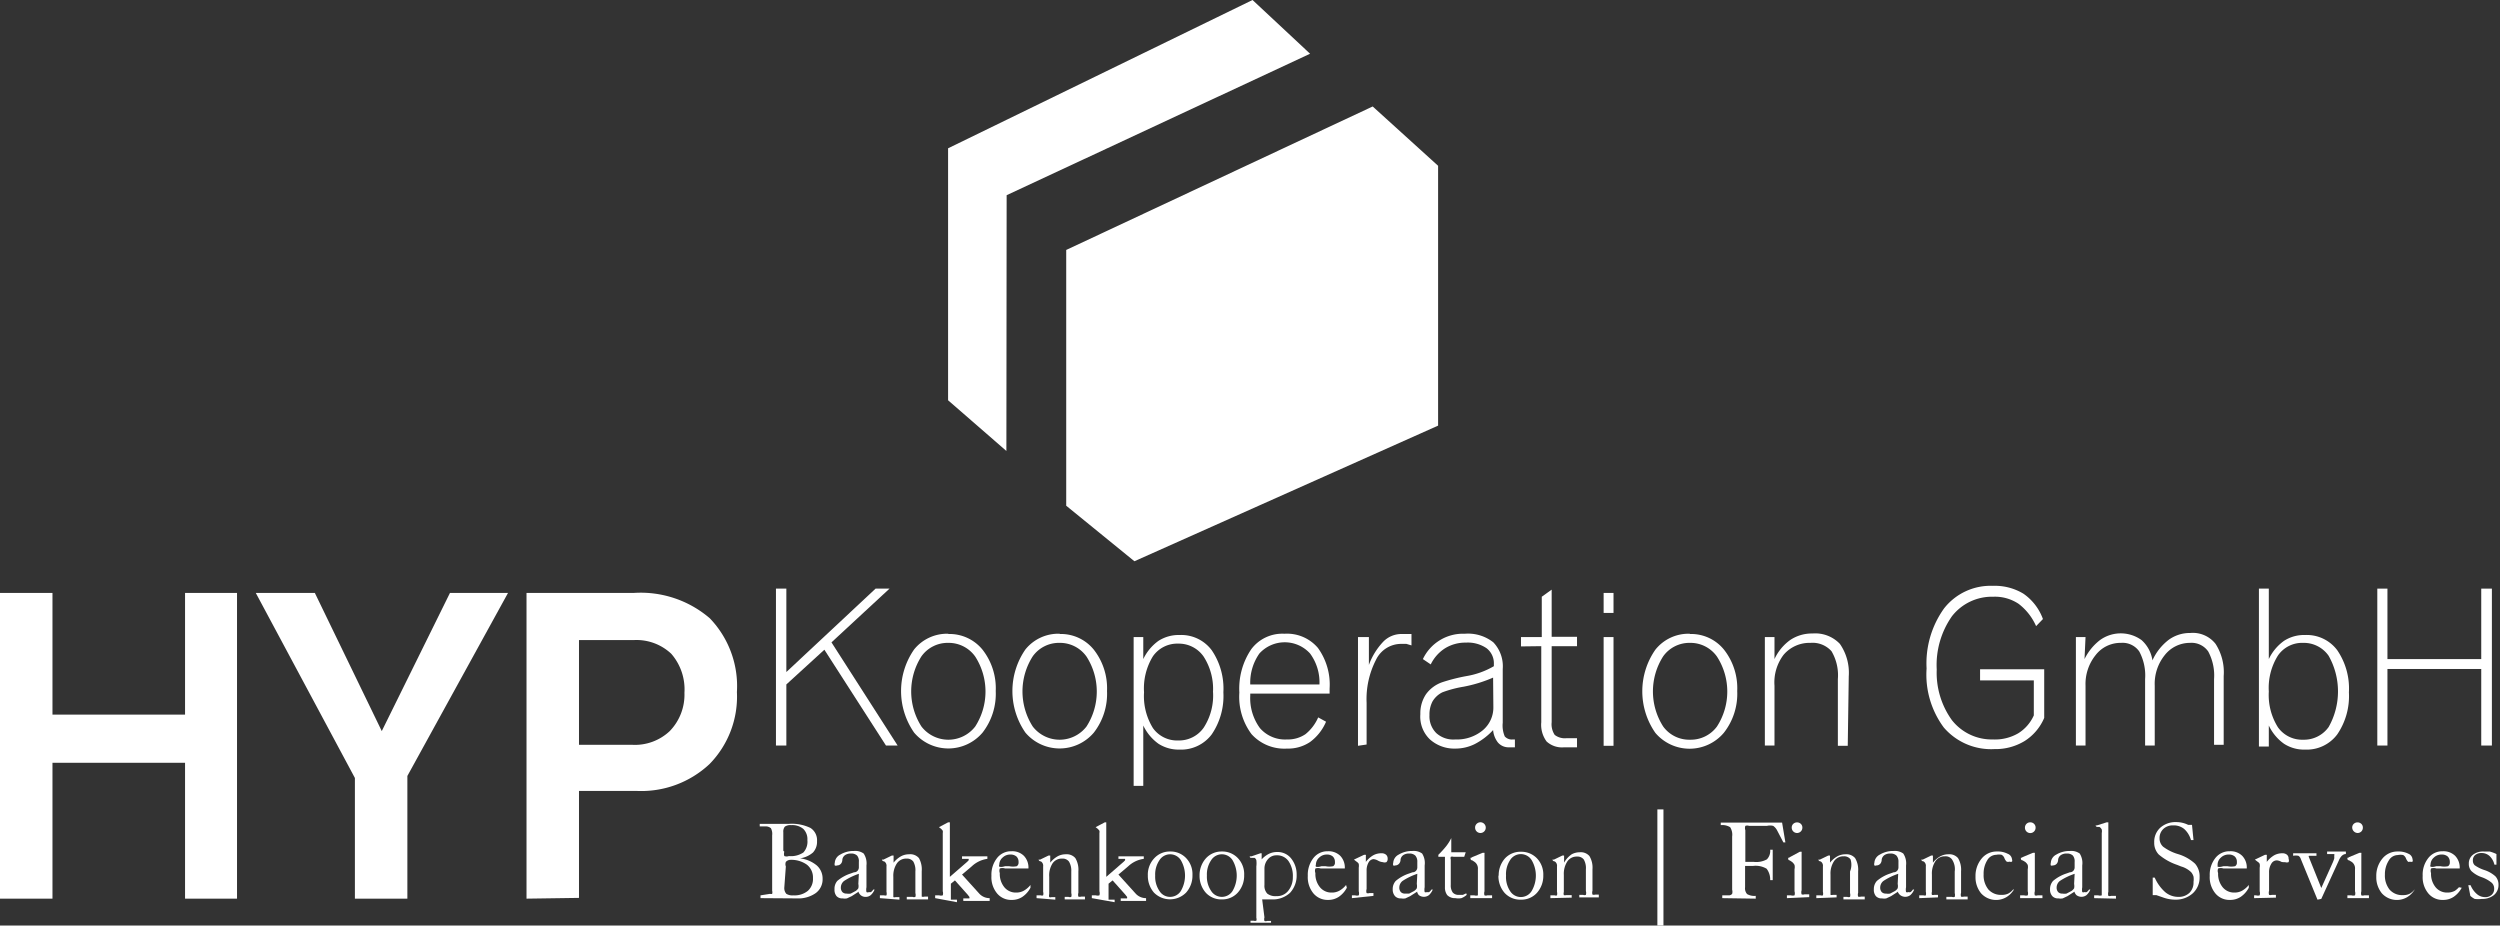 <svg xmlns="http://www.w3.org/2000/svg" viewBox="0 0 98.62 36.51"><rect x="0" y="0" width="98.62" height="36.51" fill="#333333" stroke="none"/><defs><style>.cls-1,.cls-2{fill:#fff;}.cls-1{fill-rule:evenodd;}</style></defs><title>logo-white@3x</title><g id="Ebene_2" data-name="Ebene 2"><g id="Vordergrund"><polygon class="cls-1" points="42.06 9.86 54.15 4.2 56.73 6.54 56.73 16.79 44.75 22.14 42.06 19.95 42.06 9.86"/><polygon class="cls-1" points="39.71 7.7 51.68 2.12 49.41 0 37.4 5.85 37.4 15.79 39.7 17.79 39.71 7.7"/><path class="cls-1" d="M30.94,35a.34.34,0,0,0,.08.26.47.47,0,0,0,.29.06.82.82,0,0,0,.56-.18.63.63,0,0,0,.2-.5.64.64,0,0,0-.24-.53,1.06,1.06,0,0,0-.67-.19A.25.25,0,0,0,31,34a.25.25,0,0,0,0,.18Zm0-1.4a.27.27,0,0,0,0,.17.26.26,0,0,0,.18,0,.88.88,0,0,0,.57-.14.63.63,0,0,0,.16-.49.57.57,0,0,0-.16-.44.68.68,0,0,0-.48-.15.38.38,0,0,0-.25.06.31.31,0,0,0-.06.22v.73ZM30,35.43v-.11l.38-.06a.12.12,0,0,0,.08,0,.21.21,0,0,0,0-.12V32.95a.47.47,0,0,0-.05-.28.32.32,0,0,0-.22-.07l-.22,0v-.1h1.14a1.69,1.69,0,0,1,.86.16.57.57,0,0,1,.26.52.62.62,0,0,1-.16.45,1,1,0,0,1-.51.23,1.27,1.27,0,0,1,.66.28.69.69,0,0,1,.23.53.67.67,0,0,1-.27.56,1.19,1.19,0,0,1-.74.21Z"/><path class="cls-1" d="M33.88,34.47a2.55,2.55,0,0,0-.58.28.33.33,0,0,0-.13.26.26.26,0,0,0,.06.18.22.22,0,0,0,.17.06.46.46,0,0,0,.16,0l.19-.1a.37.37,0,0,0,.11-.11.42.42,0,0,0,0-.17Zm0,.7-.28.18-.19.09a.51.51,0,0,1-.17,0,.3.3,0,0,1-.24-.09.38.38,0,0,1-.08-.27.47.47,0,0,1,.11-.33,1.55,1.55,0,0,1,.52-.29l.14-.05c.13,0,.19-.11.19-.19V34a.34.34,0,0,0-.07-.25.33.33,0,0,0-.24-.08.4.4,0,0,0-.23.06.26.26,0,0,0-.11.17h0c0,.16-.1.24-.21.24a.1.1,0,0,1-.09,0,.16.16,0,0,1,0-.1.39.39,0,0,1,.22-.33,1,1,0,0,1,.53-.14.57.57,0,0,1,.39.1.7.7,0,0,1,.11.47V35a.46.46,0,0,0,0,.19.1.1,0,0,0,.1,0,.14.14,0,0,0,.08,0,.43.43,0,0,0,.09-.1l.05,0a.57.57,0,0,1-.15.22.3.3,0,0,1-.19.07.29.29,0,0,1-.21-.07A.34.34,0,0,1,33.86,35.17Z"/><path class="cls-1" d="M34.71,35.43v-.11h.17a.13.13,0,0,0,.09,0,.28.28,0,0,0,0-.14v-1a.2.2,0,0,0-.09-.2c-.06,0-.09-.05-.09-.07v0l.06,0,.33-.16h.07a.06.06,0,0,1,0,0v.28h0a1,1,0,0,1,.29-.25.66.66,0,0,1,.32-.08.45.45,0,0,1,.39.15.91.91,0,0,1,.11.52v.85c0,.08,0,.13,0,.15a.19.19,0,0,0,.11,0h.14v.11h-.84v-.1H36a.14.14,0,0,0,.11,0,.27.27,0,0,0,0-.15v-.85a.7.7,0,0,0-.08-.39.31.31,0,0,0-.27-.12.44.44,0,0,0-.38.19.88.88,0,0,0-.14.53v.68c0,.07,0,.11,0,.12a.14.14,0,0,0,.09,0h.15v.1Z"/><path class="cls-1" d="M36.89,35.43v-.11h.16a.24.24,0,0,0,.14,0,.27.27,0,0,0,0-.16V32.86a.24.24,0,0,0,0-.09l-.06-.07-.09-.07,0,0v0l0,0,.36-.19h.07a.43.43,0,0,1,0,0v2.15l.68-.59.06-.06a.11.11,0,0,0,0-.06.05.05,0,0,0,0,0l0,0-.26,0v-.1h1v.1a1.12,1.12,0,0,0-.61.29l0,0-.39.33.67.74,0,0a.55.55,0,0,0,.42.19v.11H38v-.1h.18l.06,0a.05.05,0,0,0,0,0,.14.14,0,0,0,0-.06l-.07-.09-.5-.56-.16.13v.63h.24v.1Z"/><path class="cls-1" d="M39.65,34.17h.16a.72.72,0,0,0,.3,0,.17.17,0,0,0,.07-.16.29.29,0,0,0-.08-.22.35.35,0,0,0-.24-.08.43.43,0,0,0-.31.12.37.37,0,0,0-.13.28.09.09,0,0,0,0,.08.34.34,0,0,0,.15,0Zm1,.85a1,1,0,0,1-.32.36.74.74,0,0,1-.42.12.72.72,0,0,1-.58-.26,1,1,0,0,1-.22-.69,1.06,1.06,0,0,1,.22-.7.7.7,0,0,1,.57-.27.65.65,0,0,1,.49.18.67.67,0,0,1,.18.5h-.92a.34.34,0,0,0-.21,0,.25.25,0,0,0,0,.18.83.83,0,0,0,.18.56.58.58,0,0,0,.46.21.62.62,0,0,0,.3-.07.92.92,0,0,0,.27-.23Z"/><path class="cls-1" d="M40.89,35.43v-.11h.17a.12.12,0,0,0,.09,0,.26.26,0,0,0,0-.14v-1a.2.2,0,0,0-.09-.2c-.06,0-.09-.05-.09-.07v0l.06,0,.33-.16h.07a.05.05,0,0,1,0,0v.28h0a1,1,0,0,1,.29-.25.66.66,0,0,1,.32-.08.45.45,0,0,1,.38.15.89.89,0,0,1,.12.52v.85a.25.25,0,0,0,0,.15.19.19,0,0,0,.11,0h.15v.11H42v-.1h.15a.14.14,0,0,0,.11,0,.27.27,0,0,0,0-.15v-.85a.69.69,0,0,0-.09-.39.31.31,0,0,0-.27-.12.44.44,0,0,0-.38.19.88.88,0,0,0-.13.53v.68a.2.2,0,0,0,0,.12.14.14,0,0,0,.09,0h.15v.1Z"/><path class="cls-1" d="M43.07,35.43v-.11h.16a.24.24,0,0,0,.14,0,.27.27,0,0,0,0-.16V32.86a.22.22,0,0,0,0-.09l-.06-.07-.09-.07,0,0v0l0,0,.36-.19h.06a.16.16,0,0,1,0,0v2.15l.68-.59.06-.06a.12.12,0,0,0,0-.06,0,0,0,0,0,0,0l0,0-.26,0v-.1h1v.1a1.11,1.11,0,0,0-.61.29l0,0-.39.33.67.74,0,0a.55.55,0,0,0,.42.19v.11h-1v-.1h.18l.07,0a.05.05,0,0,0,0,0,.12.12,0,0,0,0-.06l-.07-.09-.5-.56-.16.13v.63h.24v.1Z"/><path class="cls-1" d="M45.57,34.54a1,1,0,0,0,.17.61.49.49,0,0,0,.42.23.5.5,0,0,0,.42-.23,1.2,1.2,0,0,0,0-1.22.5.5,0,0,0-.42-.23.5.5,0,0,0-.42.23A1,1,0,0,0,45.57,34.54Zm-.29,0a.94.94,0,0,1,.25-.68.83.83,0,0,1,.63-.27.84.84,0,0,1,.63.26.91.91,0,0,1,.25.67,1,1,0,0,1-.25.69.89.89,0,0,1-1.27,0A1,1,0,0,1,45.28,34.54Z"/><path class="cls-1" d="M47.61,34.54a1,1,0,0,0,.17.61.5.5,0,0,0,.42.23.5.5,0,0,0,.42-.23,1.2,1.2,0,0,0,0-1.22.5.5,0,0,0-.42-.23.5.5,0,0,0-.42.23A1,1,0,0,0,47.61,34.54Zm-.29,0a1,1,0,0,1,.25-.68.83.83,0,0,1,.63-.27.84.84,0,0,1,.63.26.91.91,0,0,1,.25.67,1,1,0,0,1-.25.69.82.82,0,0,1-.63.27.83.83,0,0,1-.63-.26A1,1,0,0,1,47.32,34.54Z"/><path class="cls-1" d="M49.88,34.26v.65a.45.45,0,0,0,.11.34.52.52,0,0,0,.36.1.56.56,0,0,0,.46-.2A.84.84,0,0,0,51,34.6a1.05,1.05,0,0,0-.17-.63.55.55,0,0,0-.47-.23.43.43,0,0,0-.33.14A.56.56,0,0,0,49.88,34.26Zm0,1.93a.23.23,0,0,0,0,.14.12.12,0,0,0,.1,0h.16v.07h-.81v-.08h.12a.18.18,0,0,0,.11,0,.16.16,0,0,0,0-.11V34.18a1,1,0,0,0,0-.25.17.17,0,0,0-.07-.09l-.11,0c-.05,0-.08,0-.08-.06l0,0,.07,0,.35-.12h.05a.07.07,0,0,1,0,0l0,.24h0a1,1,0,0,1,.29-.22.73.73,0,0,1,.32-.07.68.68,0,0,1,.55.25,1,1,0,0,1,.22.65,1,1,0,0,1-.26.71,1,1,0,0,1-.72.26h-.19l-.19,0Z"/><path class="cls-1" d="M52.13,34.17h.16a.73.73,0,0,0,.3,0,.16.16,0,0,0,.07-.16.29.29,0,0,0-.08-.22.34.34,0,0,0-.24-.08.42.42,0,0,0-.3.12.37.37,0,0,0-.13.28.09.09,0,0,0,0,.08.34.34,0,0,0,.15,0Zm1,.85a1,1,0,0,1-.32.36.75.75,0,0,1-.42.12.73.73,0,0,1-.58-.26,1,1,0,0,1-.22-.69,1.07,1.07,0,0,1,.22-.7.7.7,0,0,1,.57-.27.66.66,0,0,1,.49.18.67.67,0,0,1,.18.5H52.1a.34.34,0,0,0-.21,0,.25.25,0,0,0,0,.18.82.82,0,0,0,.18.56.58.58,0,0,0,.46.21.61.61,0,0,0,.3-.07.88.88,0,0,0,.27-.23Z"/><path class="cls-1" d="M53.33,35.43v-.11h.13a.23.23,0,0,0,.14,0,.27.27,0,0,0,0-.16v-.93a.48.48,0,0,0,0-.15.17.17,0,0,0-.06-.07l-.13-.1h0a0,0,0,0,1,0,0v0l0,0,.4-.19h.07a.15.15,0,0,1,0,.06V34a1,1,0,0,1,.29-.26.65.65,0,0,1,.33-.08.26.26,0,0,1,.18.06.2.2,0,0,1,.06.16.16.16,0,0,1-.05.13.21.21,0,0,1-.14,0,.47.47,0,0,1-.19-.06.46.46,0,0,0-.18-.06A.25.25,0,0,0,54,34a.63.63,0,0,0-.09.35v.72a.26.26,0,0,0,0,.16.17.17,0,0,0,.11,0h.16v.11Z"/><path class="cls-1" d="M55.91,34.47a2.51,2.51,0,0,0-.58.28.33.33,0,0,0-.13.26.26.26,0,0,0,.06.18.22.22,0,0,0,.17.06l.16,0,.19-.1a.34.34,0,0,0,.11-.11.42.42,0,0,0,0-.17Zm0,.7-.28.18-.19.09a.5.5,0,0,1-.17,0,.3.3,0,0,1-.24-.09.39.39,0,0,1-.09-.27.47.47,0,0,1,.12-.33,1.56,1.56,0,0,1,.52-.29l.14-.05c.13,0,.19-.11.19-.19V34a.35.35,0,0,0-.08-.25.33.33,0,0,0-.24-.08.39.39,0,0,0-.23.06.26.26,0,0,0-.11.17h0c0,.16-.11.24-.21.24a.1.1,0,0,1-.08,0,.16.16,0,0,1,0-.1.39.39,0,0,1,.22-.33,1,1,0,0,1,.53-.14.57.57,0,0,1,.39.1.7.7,0,0,1,.1.47V35a.47.47,0,0,0,0,.19.1.1,0,0,0,.09,0,.15.15,0,0,0,.09,0,.48.48,0,0,0,.09-.1l.05,0a.61.61,0,0,1-.15.22.33.33,0,0,1-.4,0A.32.32,0,0,1,55.9,35.17Z"/><path class="cls-1" d="M57.86,35.3a.71.71,0,0,1-.21.13.66.66,0,0,1-.24,0,.42.42,0,0,1-.32-.12A.5.5,0,0,1,57,35v-1.2h-.26v-.08a3.79,3.79,0,0,0,.31-.34,1.83,1.83,0,0,0,.2-.32h0v.56h.57l-.06.18h-.42a.17.17,0,0,0-.11,0,.17.17,0,0,0,0,.11v1a.47.47,0,0,0,.08.3.3.3,0,0,0,.25.09l.15,0,.13-.06Z"/><path class="cls-1" d="M58,35.43v-.11h.16a.24.24,0,0,0,.14,0s0-.08,0-.16v-.87a.32.32,0,0,0-.13-.29l-.09-.06s-.07,0-.07-.07,0,0,.07-.06h0l.41-.17h.07a.17.17,0,0,1,0,.05v1.47a.27.27,0,0,0,0,.16.16.16,0,0,0,.11,0h.19v.11Zm.19-2.78a.2.2,0,0,1,.06-.15.21.21,0,0,1,.36.15.21.21,0,0,1-.21.21.21.21,0,0,1-.21-.21Z"/><path class="cls-1" d="M59.41,34.54a1,1,0,0,0,.16.61.5.5,0,0,0,.85,0,1.2,1.2,0,0,0,0-1.22.5.5,0,0,0-.85,0A1,1,0,0,0,59.41,34.54Zm-.29,0a1,1,0,0,1,.25-.68A.83.83,0,0,1,60,33.6a.85.85,0,0,1,.63.26.92.92,0,0,1,.25.67,1,1,0,0,1-.25.69.82.82,0,0,1-.63.27.84.84,0,0,1-.64-.26A1,1,0,0,1,59.11,34.54Z"/><path class="cls-1" d="M61.16,35.43v-.11h.17a.12.12,0,0,0,.09,0,.28.28,0,0,0,0-.14v-1a.2.2,0,0,0-.09-.2c-.06,0-.09-.05-.09-.07v0l.06,0,.33-.16h.07a.06.06,0,0,1,0,0v.28h0A1,1,0,0,1,62,33.7a.67.67,0,0,1,.32-.08.45.45,0,0,1,.38.15.88.88,0,0,1,.12.52v.85a.25.25,0,0,0,0,.15.19.19,0,0,0,.11,0h.14v.11H62.3v-.1h.15a.14.14,0,0,0,.11,0,.26.26,0,0,0,0-.15v-.85a.69.69,0,0,0-.08-.39.31.31,0,0,0-.27-.12.44.44,0,0,0-.38.19.89.89,0,0,0-.14.53v.68a.2.2,0,0,0,0,.12.14.14,0,0,0,.09,0H62v.1Z"/><rect class="cls-2" x="65.38" y="31.93" width="0.24" height="4.58"/><path class="cls-1" d="M67.94,35.43v-.11l.27,0a.17.17,0,0,0,.12-.06.3.3,0,0,0,0-.16V33a.55.55,0,0,0-.08-.37.6.6,0,0,0-.37-.08v-.1h2.42l.13.78-.08,0-.24-.46a.49.49,0,0,0-.16-.19.51.51,0,0,0-.25,0H69a.21.21,0,0,0-.15,0,.26.26,0,0,0,0,.17V34h.34a.86.86,0,0,0,.51-.1.48.48,0,0,0,.13-.38v0h.1v1.2h-.1a.7.7,0,0,0-.14-.45.84.84,0,0,0-.54-.11h-.31V35a.34.34,0,0,0,.08.27.58.58,0,0,0,.34.07h0v.11Z"/><path class="cls-1" d="M70.49,35.43v-.11h.16a.24.24,0,0,0,.14,0,.26.26,0,0,0,0-.16v-.87a.39.39,0,0,0,0-.17.39.39,0,0,0-.1-.12l-.09-.06s-.06,0-.06-.07,0,0,.07-.06h0L71,33.6h.07a.18.18,0,0,1,0,.05v1.47a.26.26,0,0,0,0,.16.16.16,0,0,0,.11,0h.19v.11Zm.19-2.78a.2.2,0,0,1,.06-.15.22.22,0,0,1,.3,0,.2.2,0,0,1,.06.15.21.21,0,0,1-.21.21.21.21,0,0,1-.21-.21Z"/><path class="cls-1" d="M71.65,35.43v-.11h.17a.13.13,0,0,0,.09,0,.28.28,0,0,0,0-.14v-1a.2.2,0,0,0-.09-.2c-.06,0-.09-.05-.09-.07v0l.06,0,.33-.16h.07a.06.06,0,0,1,0,0v.28h0a1,1,0,0,1,.29-.25.66.66,0,0,1,.32-.08.45.45,0,0,1,.38.15.89.89,0,0,1,.12.52v.85a.25.25,0,0,0,0,.15.19.19,0,0,0,.11,0h.15v.11h-.84v-.1h.15a.14.14,0,0,0,.11,0,.27.27,0,0,0,0-.15v-.85A.7.7,0,0,0,73,33.9a.31.31,0,0,0-.27-.12.44.44,0,0,0-.38.19.88.88,0,0,0-.14.53v.68c0,.07,0,.11,0,.12a.14.14,0,0,0,.09,0h.15v.1Z"/><path class="cls-1" d="M74.88,34.47a2.48,2.48,0,0,0-.58.28.33.33,0,0,0-.13.26.26.26,0,0,0,.06.18.22.22,0,0,0,.17.06.46.46,0,0,0,.16,0l.19-.1a.34.34,0,0,0,.11-.11.38.38,0,0,0,0-.17Zm0,.7-.28.18-.19.09a.51.51,0,0,1-.17,0,.3.3,0,0,1-.24-.09.38.38,0,0,1-.08-.27.47.47,0,0,1,.12-.33,1.55,1.55,0,0,1,.52-.29l.14-.05c.13,0,.19-.11.19-.19V34a.35.35,0,0,0-.08-.25.33.33,0,0,0-.24-.08.4.4,0,0,0-.23.06.27.27,0,0,0-.11.17h0c0,.16-.1.24-.21.24a.1.1,0,0,1-.08,0,.16.16,0,0,1,0-.1.39.39,0,0,1,.22-.33,1,1,0,0,1,.53-.14.57.57,0,0,1,.39.1.7.7,0,0,1,.11.47V35a.46.46,0,0,0,0,.19.1.1,0,0,0,.09,0,.14.14,0,0,0,.09,0,.39.39,0,0,0,.09-.1l.05,0a.57.57,0,0,1-.15.22.33.33,0,0,1-.4,0A.33.33,0,0,1,74.86,35.17Z"/><path class="cls-1" d="M75.71,35.43v-.11h.17a.13.13,0,0,0,.09,0,.28.28,0,0,0,0-.14v-1a.2.2,0,0,0-.09-.2c-.06,0-.09-.05-.09-.07v0l.06,0,.33-.16h.07a.05.05,0,0,1,0,0v.28h0a1,1,0,0,1,.29-.25.66.66,0,0,1,.32-.08.45.45,0,0,1,.38.15.89.89,0,0,1,.12.52v.85a.25.25,0,0,0,0,.15.19.19,0,0,0,.11,0h.15v.11h-.84v-.1H77a.15.15,0,0,0,.11,0,.28.28,0,0,0,0-.15v-.85A.69.69,0,0,0,77,33.9a.31.31,0,0,0-.27-.12.44.44,0,0,0-.38.19.88.88,0,0,0-.14.53v.68a.2.2,0,0,0,0,.12.14.14,0,0,0,.09,0h.15v.1Z"/><path class="cls-1" d="M79.44,35.1a.88.88,0,0,1-.29.29.8.8,0,0,1-1-.15,1,1,0,0,1-.22-.66,1.07,1.07,0,0,1,.24-.71.76.76,0,0,1,.61-.28.85.85,0,0,1,.42.09.26.26,0,0,1,.17.22.12.12,0,0,1,0,.09.15.15,0,0,1-.1,0,.17.17,0,0,1-.11,0,.36.36,0,0,1-.09-.14.25.25,0,0,0-.11-.13.5.5,0,0,0-.21,0,.42.42,0,0,0-.36.22,1,1,0,0,0-.14.55.89.89,0,0,0,.19.6.66.66,0,0,0,.53.21.53.53,0,0,0,.25-.05.62.62,0,0,0,.2-.17Z"/><path class="cls-1" d="M79.69,35.43v-.11h.16a.24.24,0,0,0,.14,0,.26.26,0,0,0,0-.16v-.87a.39.39,0,0,0,0-.17.4.4,0,0,0-.1-.12l-.1-.06s-.07,0-.07-.07,0,0,.07-.06h0l.41-.17h.07a.2.2,0,0,1,0,.05v1.47a.26.26,0,0,0,0,.16.16.16,0,0,0,.11,0h.19v.11Zm.19-2.78a.21.21,0,0,1,.06-.15.2.2,0,0,1,.15-.06.2.2,0,0,1,.15.06.2.2,0,0,1,.06.15.21.21,0,0,1-.36.15A.21.21,0,0,1,79.88,32.65Z"/><path class="cls-1" d="M81.84,34.47a2.5,2.5,0,0,0-.58.28.33.33,0,0,0-.13.26.26.26,0,0,0,.06.18.22.22,0,0,0,.17.06.46.46,0,0,0,.16,0l.19-.1a.36.36,0,0,0,.11-.11.44.44,0,0,0,0-.17Zm0,.7-.28.18-.19.09a.5.5,0,0,1-.17,0,.3.3,0,0,1-.24-.09.38.38,0,0,1-.09-.27.48.48,0,0,1,.12-.33,1.55,1.55,0,0,1,.52-.29l.14-.05c.13,0,.19-.11.19-.19V34a.35.35,0,0,0-.07-.25.33.33,0,0,0-.24-.08.39.39,0,0,0-.23.06.26.26,0,0,0-.11.17h0c0,.16-.1.24-.21.24a.1.1,0,0,1-.08,0,.17.17,0,0,1,0-.1.39.39,0,0,1,.22-.33,1,1,0,0,1,.53-.14.57.57,0,0,1,.39.1.7.7,0,0,1,.1.47V35a.49.49,0,0,0,0,.19.1.1,0,0,0,.09,0,.15.15,0,0,0,.09,0,.48.48,0,0,0,.09-.1l.05,0a.58.58,0,0,1-.15.22.33.33,0,0,1-.4,0A.32.32,0,0,1,81.83,35.17Z"/><path class="cls-1" d="M82.61,35.43v-.11h.16a.23.23,0,0,0,.14,0s0-.08,0-.16V32.86a.34.34,0,0,0,0-.14.29.29,0,0,0-.09-.1l-.08,0s-.07,0-.07-.06l0,0,.05,0,.38-.12h.07a.14.14,0,0,1,0,0v2.74a.28.28,0,0,0,0,.16.16.16,0,0,0,.11,0h.19v.11Z"/><path class="cls-1" d="M84.92,34.62H85a1.65,1.65,0,0,0,.41.57.8.8,0,0,0,.52.19.61.61,0,0,0,.44-.16.57.57,0,0,0,.16-.43.73.73,0,0,0,0-.21.48.48,0,0,0-.09-.17.94.94,0,0,0-.4-.23l-.15-.06a2.22,2.22,0,0,1-.73-.41.66.66,0,0,1-.18-.48.75.75,0,0,1,.24-.58.91.91,0,0,1,.64-.22,1.05,1.05,0,0,1,.46.11l.08,0,0,0,0,0h.07l.06.6h-.1a.93.93,0,0,0-.27-.44.65.65,0,0,0-.43-.14.54.54,0,0,0-.39.14.49.49,0,0,0-.15.37.44.44,0,0,0,.14.33,1.86,1.86,0,0,0,.58.29,1.73,1.73,0,0,1,.68.38.76.76,0,0,1,.18.53.84.84,0,0,1-.27.64,1,1,0,0,1-.69.25,1.42,1.42,0,0,1-.49-.09l-.26-.09-.06,0,0,0h-.08c0-.05,0-.11,0-.16s0-.11,0-.16Z"/><path class="cls-1" d="M87.71,34.17h.16a.73.73,0,0,0,.3,0,.16.16,0,0,0,.07-.16.28.28,0,0,0-.08-.22.34.34,0,0,0-.24-.08.43.43,0,0,0-.31.12.37.37,0,0,0-.13.28s0,.06,0,.08a.33.33,0,0,0,.15,0Zm1,.85a1,1,0,0,1-.32.36.75.75,0,0,1-.42.12.72.72,0,0,1-.58-.26,1,1,0,0,1-.22-.69,1.06,1.06,0,0,1,.22-.7.7.7,0,0,1,.57-.27.65.65,0,0,1,.49.18.66.66,0,0,1,.18.5h-.92a.33.33,0,0,0-.21,0,.26.26,0,0,0,0,.18.83.83,0,0,0,.18.56.58.58,0,0,0,.46.21.62.62,0,0,0,.3-.07.92.92,0,0,0,.27-.23Z"/><path class="cls-1" d="M88.92,35.43v-.11H89a.24.24,0,0,0,.14,0,.27.27,0,0,0,0-.16v-.93a.41.41,0,0,0,0-.15.15.15,0,0,0-.06-.07l-.13-.1h0l0,0v0l0,0,.4-.19h.07a.18.18,0,0,1,0,.06V34a1.06,1.06,0,0,1,.29-.26.66.66,0,0,1,.33-.08.27.27,0,0,1,.18.06.2.2,0,0,1,.06.16.16.16,0,0,1,0,.13.21.21,0,0,1-.14,0A.47.47,0,0,1,90,34a.45.45,0,0,0-.18-.06.25.25,0,0,0-.22.13.62.62,0,0,0-.09.35v.72a.28.28,0,0,0,0,.16.17.17,0,0,0,.11,0h.16v.11Z"/><path class="cls-1" d="M91.42,35.49l-.66-1.61a.22.22,0,0,0-.09-.12.52.52,0,0,0-.21,0v-.1h.92v.1h-.3a.05.05,0,0,0,0,.05.21.21,0,0,0,0,0l0,0,.49,1.22h0l.45-1a1.53,1.53,0,0,0,.06-.16.44.44,0,0,0,0-.11.08.08,0,0,0,0-.07l-.12,0h-.16v-.1h.74v.1h0c-.11,0-.21.09-.28.26h0l-.69,1.51Z"/><path class="cls-1" d="M92.6,35.43v-.11h.16a.24.24,0,0,0,.14,0,.27.27,0,0,0,0-.16v-.87a.31.31,0,0,0-.13-.29l-.1-.06s-.07,0-.07-.07,0,0,.07-.06h0l.41-.17h.07a.14.14,0,0,1,0,.05v1.47a.29.29,0,0,0,0,.16.16.16,0,0,0,.11,0h.19v.11Zm.19-2.78a.2.2,0,0,1,.06-.15.22.22,0,0,1,.3,0,.2.2,0,0,1,.06.15.21.21,0,0,1-.06.15.21.21,0,0,1-.15.06.22.22,0,0,1-.21-.21Z"/><path class="cls-1" d="M95.25,35.1a.9.9,0,0,1-.29.29.8.8,0,0,1-1-.15,1,1,0,0,1-.22-.66,1.06,1.06,0,0,1,.24-.71.76.76,0,0,1,.61-.28.85.85,0,0,1,.42.09.26.26,0,0,1,.16.22.12.12,0,0,1,0,.09.14.14,0,0,1-.1,0A.17.17,0,0,1,95,34a.4.4,0,0,1-.09-.14.25.25,0,0,0-.11-.13.5.5,0,0,0-.21,0,.42.42,0,0,0-.36.22,1,1,0,0,0-.15.55.89.89,0,0,0,.19.6.66.66,0,0,0,.53.21.54.54,0,0,0,.25-.05.62.62,0,0,0,.2-.17Z"/><path class="cls-1" d="M96.11,34.17h.16a.72.72,0,0,0,.3,0,.17.17,0,0,0,.07-.16.29.29,0,0,0-.08-.22.34.34,0,0,0-.24-.08.43.43,0,0,0-.31.12.37.37,0,0,0-.13.28.09.09,0,0,0,0,.08.35.35,0,0,0,.15,0Zm1,.85a1,1,0,0,1-.32.36.74.74,0,0,1-.42.12.72.72,0,0,1-.58-.26,1,1,0,0,1-.22-.69,1.05,1.05,0,0,1,.22-.7.7.7,0,0,1,.57-.27.66.66,0,0,1,.49.18.67.67,0,0,1,.18.5h-.92a.33.33,0,0,0-.21,0,.26.26,0,0,0,0,.18.83.83,0,0,0,.18.56.58.58,0,0,0,.46.21.61.61,0,0,0,.3-.07A.88.88,0,0,0,97,35Z"/><path class="cls-1" d="M97.45,35.34l-.08-.42h.09a.9.9,0,0,0,.25.35.49.49,0,0,0,.32.12.36.36,0,0,0,.26-.09.31.31,0,0,0,.1-.24.31.31,0,0,0-.1-.24,1.32,1.32,0,0,0-.4-.22,1.12,1.12,0,0,1-.4-.24.42.42,0,0,1-.1-.29.43.43,0,0,1,.16-.35.66.66,0,0,1,.43-.13l.23,0a1.5,1.5,0,0,1,.27.1l0,.42h-.08a.68.68,0,0,0-.19-.34.46.46,0,0,0-.32-.12.38.38,0,0,0-.25.08.26.26,0,0,0-.09.21.25.25,0,0,0,.07.19,1.4,1.4,0,0,0,.38.19,1.21,1.21,0,0,1,.44.25.48.48,0,0,1,.12.33.51.51,0,0,1-.18.41.72.72,0,0,1-.48.15,1,1,0,0,1-.28,0A.82.82,0,0,1,97.45,35.34Z"/><polygon class="cls-1" points="0 35.45 0 23.39 2.07 23.39 2.07 28.19 7.3 28.19 7.3 23.39 9.35 23.39 9.35 35.45 7.3 35.45 7.3 30.09 2.07 30.09 2.07 35.45 0 35.45"/><polygon class="cls-1" points="10.09 23.39 12.42 23.39 15.06 28.84 17.75 23.39 20.04 23.39 16.07 30.61 16.07 35.45 14 35.45 14 30.69 10.09 23.39"/><path class="cls-1" d="M20.77,35.45V23.39H25a4.18,4.18,0,0,1,3,1,3.86,3.86,0,0,1,1.07,2.91,3.8,3.8,0,0,1-1.08,2.84,3.94,3.94,0,0,1-2.89,1.06H22.84v4.22Zm2.07-6.07h2.08a2,2,0,0,0,1.5-.54A2.06,2.06,0,0,0,27,27.33a2.14,2.14,0,0,0-.52-1.54A2,2,0,0,0,25,25.25H22.84Z"/><polygon class="cls-1" points="30.61 29.41 30.61 23.22 31.02 23.22 31.02 26.51 34.54 23.22 35.09 23.22 32.8 25.34 35.41 29.41 34.95 29.41 32.52 25.63 31.02 27 31.02 29.41 30.61 29.41"/><path class="cls-1" d="M37.41,25.36a1.27,1.27,0,0,0-1.06.53,2.57,2.57,0,0,0,0,2.77,1.34,1.34,0,0,0,2.12,0,2.55,2.55,0,0,0,0-2.76A1.28,1.28,0,0,0,37.41,25.36Zm0-.35a1.68,1.68,0,0,1,1.35.62,2.47,2.47,0,0,1,.52,1.63,2.5,2.5,0,0,1-.52,1.64,1.77,1.77,0,0,1-2.7,0,2.87,2.87,0,0,1,0-3.28A1.67,1.67,0,0,1,37.41,25Z"/><path class="cls-1" d="M41.8,25.36a1.27,1.27,0,0,0-1.06.53,2.57,2.57,0,0,0,0,2.77,1.34,1.34,0,0,0,2.12,0,2.55,2.55,0,0,0,0-2.76A1.28,1.28,0,0,0,41.8,25.36Zm0-.35a1.67,1.67,0,0,1,1.35.62,2.47,2.47,0,0,1,.52,1.63,2.5,2.5,0,0,1-.52,1.64,1.77,1.77,0,0,1-2.7,0,2.88,2.88,0,0,1,0-3.28A1.67,1.67,0,0,1,41.81,25Z"/><path class="cls-1" d="M45.1,31h-.38V25.13h.38V26a1.88,1.88,0,0,1,.6-.72,1.47,1.47,0,0,1,.83-.23,1.5,1.5,0,0,1,1.27.6,2.69,2.69,0,0,1,.46,1.66,2.69,2.69,0,0,1-.46,1.66,1.51,1.51,0,0,1-1.27.6,1.47,1.47,0,0,1-.83-.23,1.87,1.87,0,0,1-.6-.72Zm2.75-3.69a2.35,2.35,0,0,0-.37-1.41,1.19,1.19,0,0,0-1-.51,1.17,1.17,0,0,0-1,.5,2.42,2.42,0,0,0-.35,1.42,2.4,2.4,0,0,0,.35,1.41,1.17,1.17,0,0,0,1,.49,1.19,1.19,0,0,0,1-.5A2.33,2.33,0,0,0,47.85,27.27Z"/><path class="cls-1" d="M49.32,27h2.73a1.92,1.92,0,0,0-.37-1.22,1.35,1.35,0,0,0-2,0A2,2,0,0,0,49.32,27ZM52,28.3l.31.17a1.93,1.93,0,0,1-.63.8,1.55,1.55,0,0,1-.91.26,1.74,1.74,0,0,1-1.4-.57,2.46,2.46,0,0,1-.48-1.64,2.77,2.77,0,0,1,.47-1.71A1.53,1.53,0,0,1,50.67,25a1.6,1.6,0,0,1,1.32.56,2.47,2.47,0,0,1,.46,1.61v.19H49.32v.08a2,2,0,0,0,.38,1.28,1.31,1.31,0,0,0,1.07.45,1.23,1.23,0,0,0,.73-.21A1.74,1.74,0,0,0,52,28.3Z"/><path class="cls-1" d="M53.57,29.42V25.13H54v1.1H54a2.66,2.66,0,0,1,.57-.92,1,1,0,0,1,.72-.3h.19l.2,0v.45l-.2-.06-.2,0a1.1,1.1,0,0,0-1,.63,3.38,3.38,0,0,0-.37,1.7v1.64Z"/><path class="cls-1" d="M58.9,26.73a5.42,5.42,0,0,1-1.17.36,4.49,4.49,0,0,0-.83.22.93.93,0,0,0-.39.36,1.1,1.1,0,0,0-.12.54.93.93,0,0,0,.27.71,1,1,0,0,0,.75.25,1.6,1.6,0,0,0,1.08-.36,1.17,1.17,0,0,0,.42-.93Zm0,2.07a2.63,2.63,0,0,1-.72.55,1.71,1.71,0,0,1-.77.18,1.44,1.44,0,0,1-1-.36,1.24,1.24,0,0,1-.38-1,1.35,1.35,0,0,1,.22-.78,1.32,1.32,0,0,1,.65-.48,7.18,7.18,0,0,1,.95-.24,3.19,3.19,0,0,0,1.08-.39v0s0,0,0-.08a.75.75,0,0,0-.29-.63,1.31,1.31,0,0,0-.81-.22,1.53,1.53,0,0,0-.82.22,1.56,1.56,0,0,0-.57.64L56.13,26a1.75,1.75,0,0,1,1.65-1,1.61,1.61,0,0,1,1.13.34,1.37,1.37,0,0,1,.37,1.05v2.12a1.09,1.09,0,0,0,.08.54.37.37,0,0,0,.32.12h.08v.31l-.13,0h-.1a.55.55,0,0,1-.44-.19A.92.92,0,0,1,58.9,28.8Z"/><path class="cls-1" d="M60,25.5v-.37h.82V23.54l.39-.28v1.86h1v.37h-1v3a.76.76,0,0,0,.12.5.65.65,0,0,0,.47.13H62l.21,0v.36l-.24,0h-.27a.9.9,0,0,1-.69-.23,1.11,1.11,0,0,1-.21-.76v-3Z"/><path class="cls-1" d="M63.26,24.18v-.79h.39v.79Zm0,5.24V25.13h.39v4.29Z"/><path class="cls-1" d="M66.66,25.36a1.27,1.27,0,0,0-1.05.53,2.57,2.57,0,0,0,0,2.77,1.27,1.27,0,0,0,1.06.52,1.28,1.28,0,0,0,1.06-.52,2.54,2.54,0,0,0,0-2.76A1.28,1.28,0,0,0,66.66,25.36Zm0-.35a1.67,1.67,0,0,1,1.35.62,2.46,2.46,0,0,1,.52,1.63A2.49,2.49,0,0,1,68,28.91a1.77,1.77,0,0,1-2.7,0,2.87,2.87,0,0,1,0-3.28A1.67,1.67,0,0,1,66.66,25Z"/><path class="cls-1" d="M72.89,29.42H72.5V26.79a1.87,1.87,0,0,0-.25-1.1,1,1,0,0,0-.83-.33,1.34,1.34,0,0,0-1.06.47A1.8,1.8,0,0,0,70,27.05v2.36h-.38V25.13H70V26a1.91,1.91,0,0,1,.63-.76,1.54,1.54,0,0,1,.87-.25,1.34,1.34,0,0,1,1.08.41,2,2,0,0,1,.35,1.28Z"/><path class="cls-1" d="M80.64,28.32a2,2,0,0,1-.77.91,2.2,2.2,0,0,1-1.19.32,2.46,2.46,0,0,1-2-.85A3.5,3.5,0,0,1,76,26.37,3.72,3.72,0,0,1,76.69,24a2.33,2.33,0,0,1,1.92-.89,2.18,2.18,0,0,1,1.21.31,2.08,2.08,0,0,1,.77,1l-.27.28a2.24,2.24,0,0,0-.69-.88,1.68,1.68,0,0,0-1-.28,2,2,0,0,0-1.63.77,3.35,3.35,0,0,0-.6,2.1,3.2,3.2,0,0,0,.6,2,2,2,0,0,0,1.61.76,1.83,1.83,0,0,0,1-.24,1.59,1.59,0,0,0,.62-.71V26.84H78.11v-.44h2.53Z"/><path class="cls-1" d="M82.23,26a2.13,2.13,0,0,1,.61-.75,1.4,1.4,0,0,1,1.64,0,1.34,1.34,0,0,1,.43.8,2.12,2.12,0,0,1,.64-.81,1.42,1.42,0,0,1,.85-.27,1.14,1.14,0,0,1,1,.43,2.07,2.07,0,0,1,.32,1.27v2.71h-.38V26.79a2,2,0,0,0-.23-1.09.8.8,0,0,0-.72-.34,1.26,1.26,0,0,0-1,.49A1.8,1.8,0,0,0,85,27.05v2.36h-.38V26.79a2,2,0,0,0-.23-1.09.8.8,0,0,0-.72-.34,1.24,1.24,0,0,0-1,.48,1.82,1.82,0,0,0-.4,1.21v2.36h-.38V25.13h.38Z"/><path class="cls-1" d="M90.86,29.18a1.19,1.19,0,0,0,1-.5,2.86,2.86,0,0,0,0-2.81,1.19,1.19,0,0,0-1-.51,1.16,1.16,0,0,0-1,.5,2.4,2.4,0,0,0-.36,1.42,2.39,2.39,0,0,0,.36,1.41A1.17,1.17,0,0,0,90.86,29.18ZM89.5,26a1.86,1.86,0,0,1,.6-.72,1.45,1.45,0,0,1,.83-.23,1.5,1.5,0,0,1,1.27.6,2.68,2.68,0,0,1,.46,1.66,2.68,2.68,0,0,1-.46,1.66,1.5,1.5,0,0,1-1.27.6,1.45,1.45,0,0,1-.83-.23,1.85,1.85,0,0,1-.6-.72v.83h-.39V23.22h.39Z"/><polygon class="cls-1" points="94.18 23.22 94.18 26 97.88 26 97.88 23.22 98.3 23.22 98.3 29.41 97.88 29.41 97.88 26.39 94.18 26.39 94.18 29.41 93.78 29.41 93.78 23.22 94.18 23.22"/></g></g></svg>